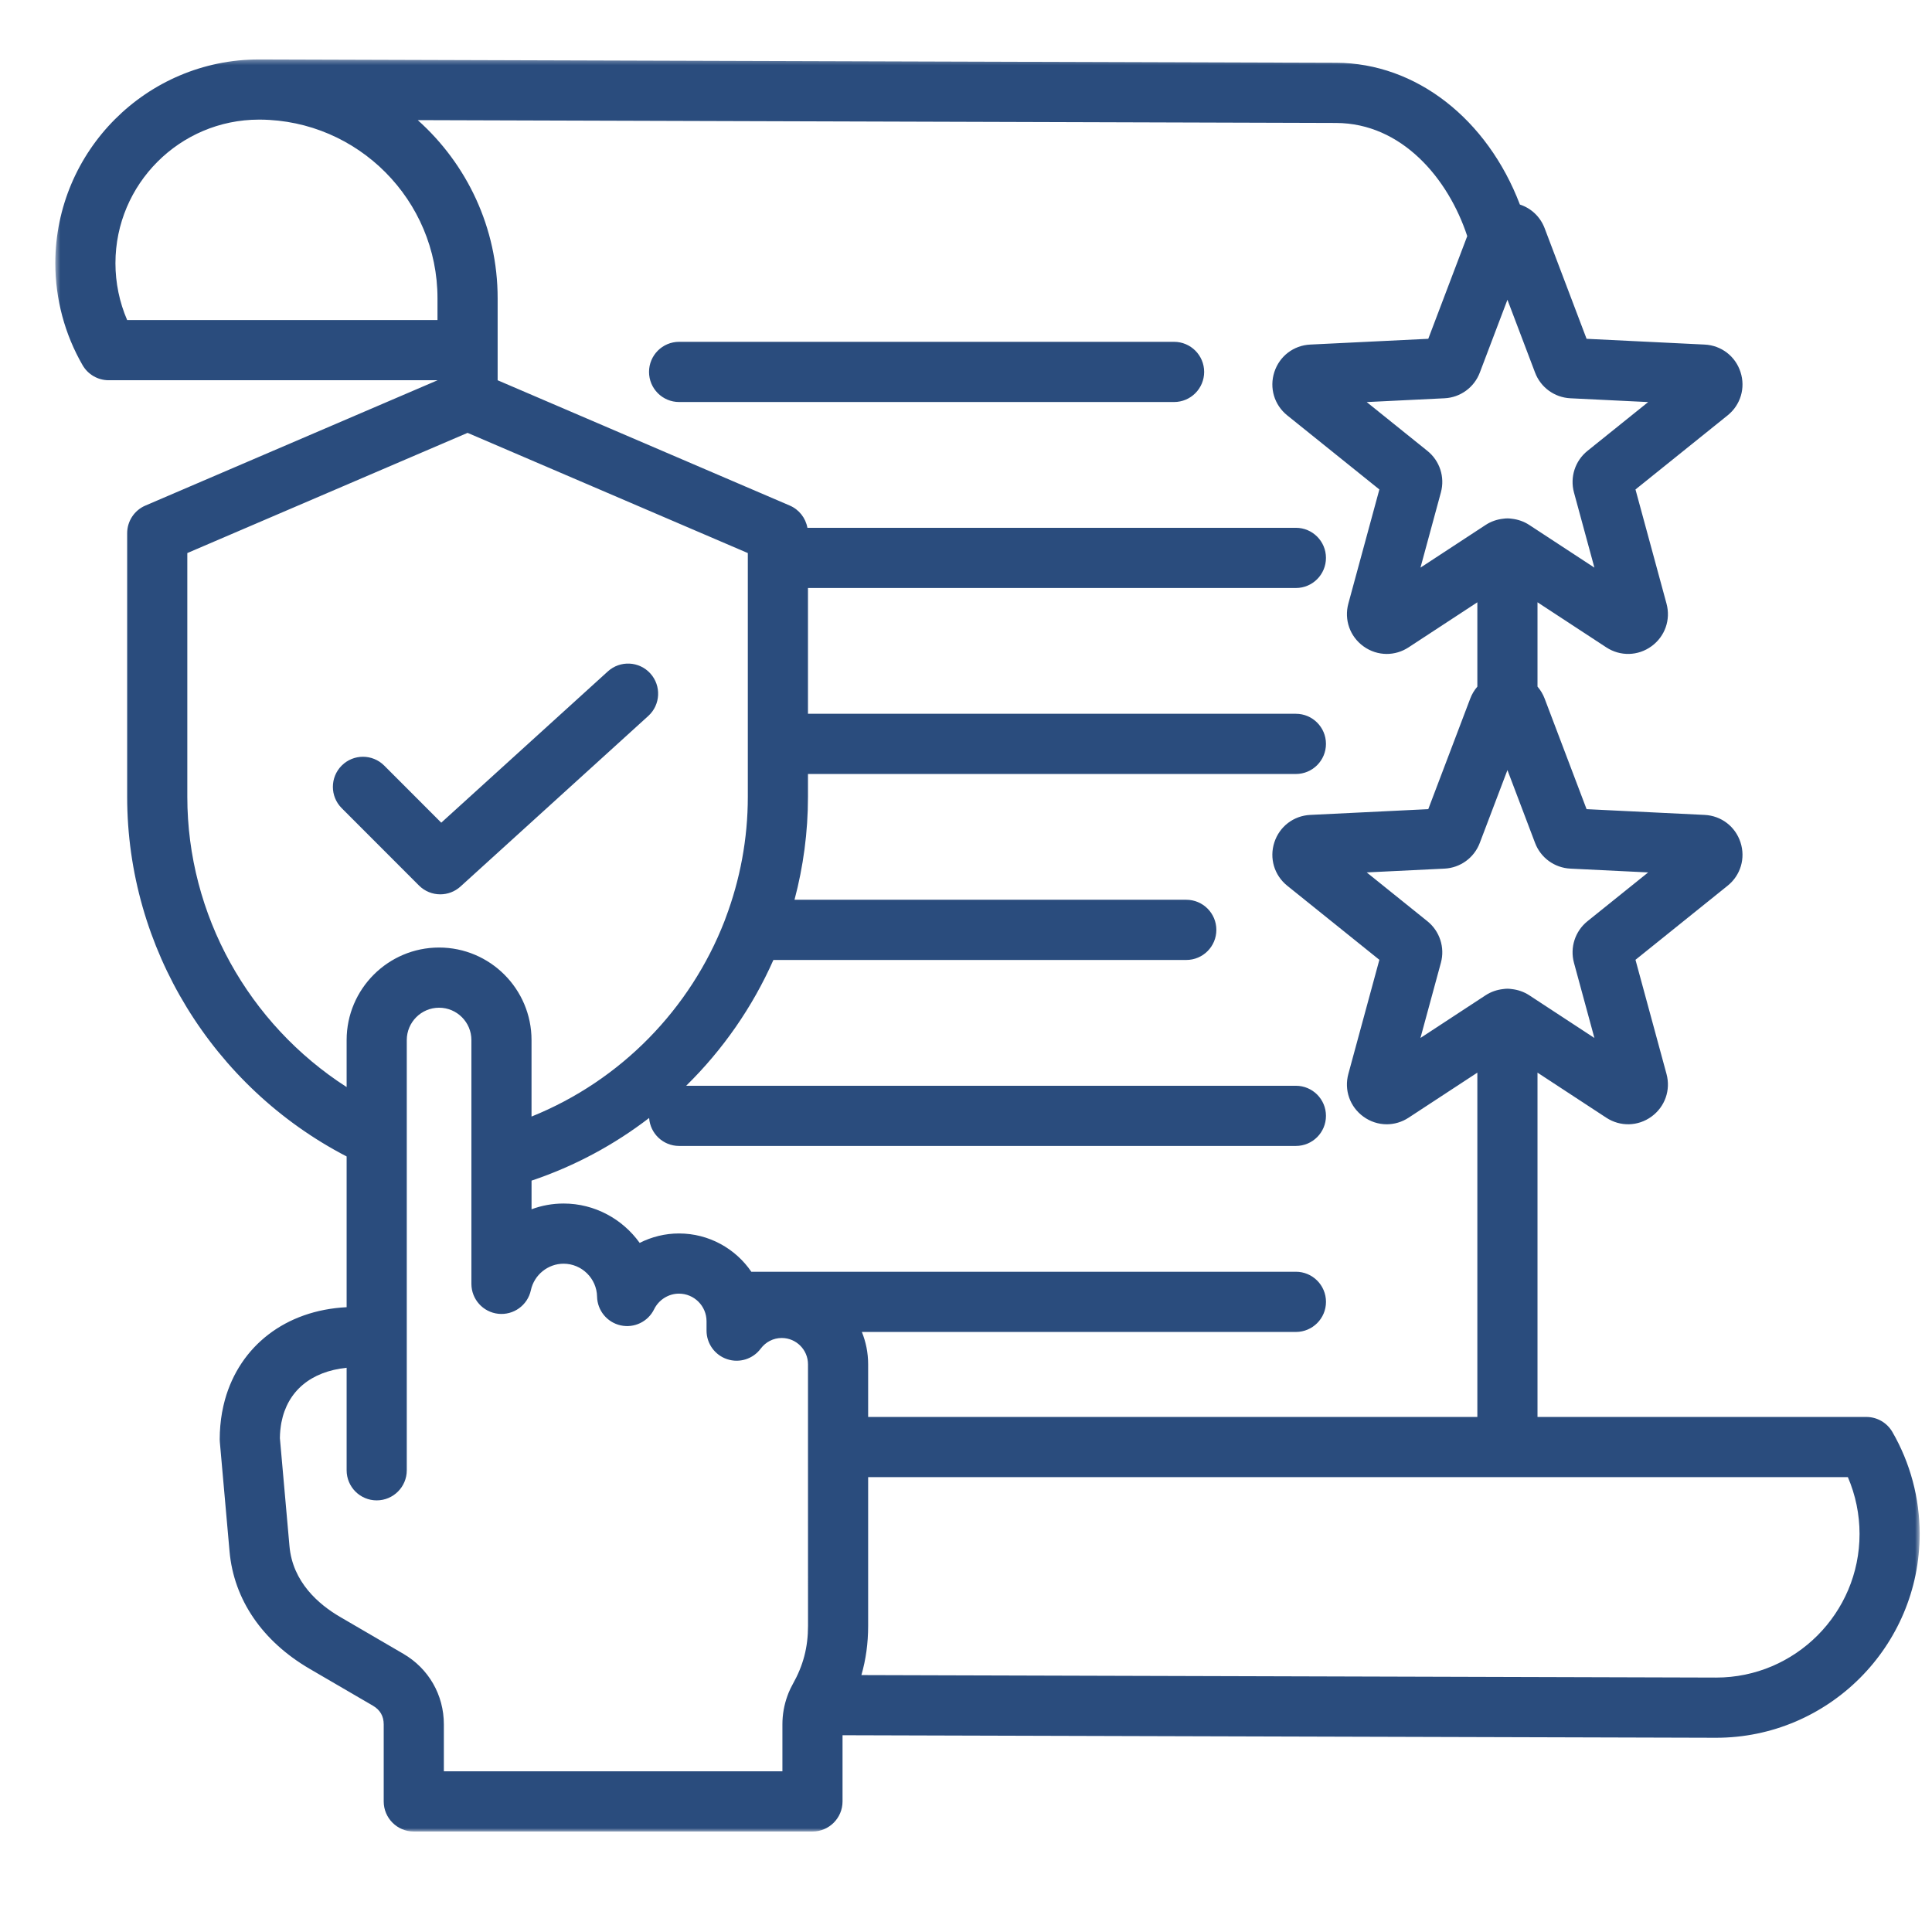 <svg xmlns="http://www.w3.org/2000/svg" width="400" height="400" viewBox="0 0 400 400" fill="none"><mask id="mask0_15_558" style="mask-type:luminance" maskUnits="userSpaceOnUse" x="11" y="12" width="387" height="368"><path d="M11.453 12.292H397.453V379.292H11.453V12.292Z" fill="white"></path></mask><g mask="url(#mask0_15_558)"><path d="M391.797 296.474C390.682 294.552 388.63 293.365 386.406 293.365H318.323V222.078L332.568 231.412C335.458 233.302 339.13 233.214 341.922 231.182C344.714 229.151 345.938 225.682 345.031 222.349L338.609 198.719L357.682 183.38C360.375 181.219 361.422 177.693 360.354 174.406C359.286 171.12 356.37 168.886 352.922 168.719L328.484 167.526L319.802 144.636C319.448 143.703 318.943 142.875 318.323 142.156V124.698L332.568 134.031C335.458 135.922 339.13 135.833 341.922 133.802C344.719 131.771 345.938 128.302 345.031 124.969L338.609 101.339L357.682 86C360.375 83.833 361.422 80.313 360.354 77.026C359.292 73.74 356.37 71.505 352.922 71.339L328.484 70.146L319.802 47.255C318.896 44.865 317 43.104 314.677 42.349C307.927 24.641 293.177 13.047 276.661 13L53.922 12.307C53.818 12.307 53.714 12.307 53.609 12.307C30.365 12.307 11.453 31.235 11.453 54.495C11.453 61.917 13.406 69.219 17.104 75.615C18.219 77.537 20.271 78.724 22.495 78.724H90.578V78.734L30.104 104.672C27.812 105.651 26.328 107.906 26.328 110.396V164.969C26.328 196.266 44.042 225.057 71.766 239.432V270.641C59.104 271.271 49.651 278.698 46.568 289.818C46.516 290.021 46.464 290.229 46.411 290.438C46.359 290.656 46.302 290.87 46.25 291.089C46.167 291.448 46.094 291.818 46.026 292.188C46.01 292.261 45.995 292.328 45.979 292.401C45.823 293.287 45.698 294.198 45.62 295.125C45.615 295.13 45.615 295.136 45.615 295.141C45.578 295.568 45.552 295.995 45.531 296.427C45.531 296.469 45.526 296.516 45.521 296.563C45.5 297.037 45.49 297.516 45.49 298.005C45.49 298.188 45.5 298.37 45.516 298.557L47.526 321.214C48.411 331.162 54.302 339.797 64.125 345.521L77.234 353.162C78.698 354.021 79.443 355.313 79.443 357.011V372.969C79.443 376.406 82.229 379.198 85.667 379.198H168.214C171.651 379.198 174.438 376.406 174.438 372.969V359.261L355.292 359.787C378.536 359.787 397.448 340.859 397.448 317.594C397.453 310.172 395.495 302.87 391.797 296.474ZM325.125 179.839L341.234 180.625L328.661 190.734C326.109 192.792 325.016 196.162 325.87 199.323L330.104 214.901L316.609 206.057C315.5 205.333 314.255 204.917 312.99 204.776C312.698 204.734 312.401 204.703 312.099 204.703C311.792 204.703 311.495 204.734 311.198 204.776C309.938 204.917 308.693 205.333 307.583 206.057L294.089 214.901L298.323 199.323C299.182 196.162 298.083 192.792 295.531 190.734L282.964 180.625L299.073 179.839C302.344 179.677 305.208 177.594 306.37 174.526L312.099 159.438L317.823 174.531C318.984 177.594 321.849 179.677 325.125 179.839ZM317.823 77.151C318.984 80.214 321.849 82.297 325.125 82.458L341.234 83.245L328.661 93.354C326.109 95.406 325.016 98.781 325.87 101.948L330.104 117.521L316.609 108.682C315.5 107.953 314.25 107.537 312.984 107.396C312.693 107.354 312.401 107.328 312.099 107.328C311.797 107.328 311.5 107.354 311.214 107.396C309.943 107.537 308.698 107.953 307.589 108.682L294.094 117.521L298.323 101.943C299.182 98.781 298.089 95.412 295.536 93.359L282.964 83.245L299.073 82.458C302.344 82.302 305.214 80.214 306.375 77.151L312.099 62.063L317.823 77.151ZM276.62 25.458C290.229 25.5 299.859 36.958 303.776 48.886L295.708 70.146L271.271 71.339C267.823 71.505 264.906 73.74 263.839 77.026C262.771 80.313 263.823 83.839 266.51 86L285.583 101.339L279.161 124.969C278.26 128.302 279.479 131.771 282.271 133.802C283.724 134.859 285.417 135.391 287.109 135.391C288.672 135.391 290.24 134.938 291.625 134.031L305.87 124.698V142.156C305.25 142.875 304.745 143.708 304.396 144.636L295.708 167.526L271.271 168.719C267.823 168.886 264.906 171.12 263.839 174.406C262.771 177.693 263.823 181.219 266.51 183.38L285.583 198.719L279.161 222.349C278.255 225.682 279.479 229.151 282.271 231.182C283.724 232.24 285.417 232.771 287.109 232.771C288.672 232.771 290.24 232.318 291.625 231.412L305.87 222.078V293.365H179.74V282.458C179.74 280.094 179.276 277.833 178.438 275.766H268.302C271.74 275.766 274.531 272.974 274.531 269.537C274.531 266.094 271.74 263.302 268.302 263.302H155.557C152.281 258.521 146.786 255.375 140.568 255.375C137.708 255.375 134.927 256.068 132.438 257.328C128.906 252.401 123.135 249.177 116.688 249.177C114.375 249.177 112.135 249.594 110.052 250.365V244.438C118.979 241.438 127.172 237.016 134.396 231.464C134.62 234.698 137.307 237.255 140.599 237.255H268.302C271.74 237.255 274.526 234.469 274.526 231.026C274.526 227.583 271.74 224.797 268.302 224.797H142.063C149.656 217.344 155.802 208.505 160.125 198.75H245.609C249.047 198.75 251.833 195.964 251.833 192.521C251.833 189.078 249.047 186.287 245.609 186.287H164.495C166.313 179.443 167.281 172.292 167.281 164.969V160.245H268.302C271.74 160.245 274.526 157.453 274.526 154.011C274.526 150.573 271.74 147.781 268.302 147.781H167.281V121.74H268.302C271.74 121.74 274.526 118.948 274.526 115.505C274.526 112.068 271.74 109.276 268.302 109.276H167.167C166.797 107.245 165.448 105.5 163.505 104.667L103.031 78.729V61.766C103.031 47.12 96.635 33.932 86.49 24.87L276.62 25.458ZM26.323 66.26C24.734 62.568 23.901 58.557 23.901 54.495C23.901 38.104 37.229 24.771 53.604 24.766H53.859C74.13 24.901 90.578 41.448 90.578 61.766V66.26H26.323ZM38.781 164.969V114.505L96.807 89.62L154.828 114.505V164.969C154.828 173.719 153.208 182.182 150.24 190.047C150.146 190.261 150.063 190.484 149.995 190.714C142.927 208.875 128.568 223.708 110.047 231.172V215.333C110.047 204.771 101.464 196.177 90.906 196.177C80.354 196.177 71.766 204.771 71.766 215.333V225.063C51.458 212.026 38.781 189.391 38.781 164.969ZM161.99 366.734H91.896V357.005C91.896 350.922 88.755 345.458 83.5 342.396L70.396 334.755C65.984 332.182 60.589 327.557 59.932 320.109L57.948 297.745C57.953 297.193 57.984 296.656 58.031 296.13C58.042 296.052 58.052 295.979 58.062 295.901C58.109 295.448 58.172 295 58.25 294.568C58.255 294.542 58.26 294.521 58.266 294.495C59.516 288.026 64.338 283.953 71.766 283.182V304.406C71.766 307.849 74.552 310.636 77.99 310.636C81.432 310.636 84.219 307.849 84.219 304.406V215.333C84.219 211.641 87.219 208.636 90.906 208.636C94.599 208.636 97.599 211.641 97.599 215.333V265.807C97.599 268.995 100 271.667 103.167 272.005C106.333 272.339 109.24 270.234 109.911 267.125C110.594 263.943 113.448 261.636 116.688 261.636C120.438 261.636 123.547 264.688 123.615 268.438C123.672 271.313 125.682 273.776 128.49 274.401C131.292 275.026 134.161 273.651 135.427 271.068C136.391 269.104 138.411 267.833 140.568 267.833C143.719 267.833 146.281 270.401 146.281 273.552V275.49C146.281 278.172 148 280.557 150.542 281.401C153.083 282.255 155.885 281.375 157.49 279.229C158.542 277.823 160.13 277.016 161.849 277.016C164.849 277.016 167.286 279.458 167.286 282.458V299.589C167.286 299.594 167.286 299.594 167.286 299.594C167.286 299.599 167.286 299.599 167.286 299.599L167.292 336.599C167.292 341.068 166.313 344.802 164.125 348.698C163.802 349.271 163.521 349.87 163.266 350.479C163.167 350.703 163.078 350.938 163.005 351.177C162.339 353.021 161.99 354.995 161.99 357.005V366.734ZM355.313 347.323L178.344 346.807C179.276 343.568 179.74 340.214 179.74 336.604V305.828H382.583C384.172 309.521 385 313.531 385 317.594C385 333.984 371.672 347.323 355.313 347.323ZM134.375 77C134.375 73.563 137.161 70.771 140.599 70.771H243.078C246.516 70.771 249.307 73.563 249.307 77C249.307 80.443 246.516 83.234 243.078 83.234H140.599C137.161 83.234 134.375 80.443 134.375 77ZM86.75 183.339L70.745 167.318C68.312 164.886 68.312 160.938 70.745 158.505C73.177 156.073 77.115 156.073 79.547 158.505L91.359 170.328L125.849 139.005C128.396 136.693 132.333 136.88 134.646 139.432C136.953 141.979 136.766 145.922 134.219 148.234L95.338 183.547C94.146 184.625 92.651 185.162 91.156 185.162C89.557 185.162 87.963 184.552 86.75 183.339Z" fill="#2A4C7D"></path></g></svg>